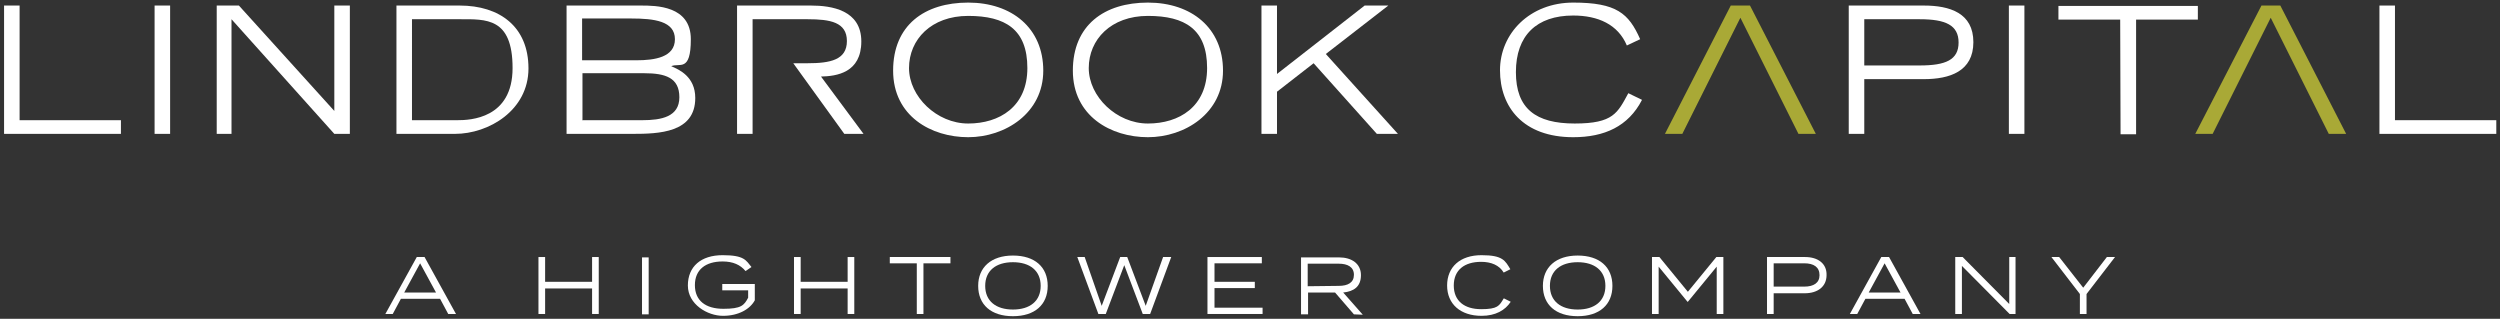 <?xml version="1.0" encoding="utf-8"?>
<!-- Generator: Adobe Illustrator 27.7.0, SVG Export Plug-In . SVG Version: 6.00 Build 0)  -->
<svg version="1.1" id="Layer_1" xmlns="http://www.w3.org/2000/svg" xmlns:xlink="http://www.w3.org/1999/xlink" x="0px" y="0px"
	 viewBox="0 0 676 86.2" style="enable-background:new 0 0 676 86.2;" xml:space="preserve">
<rect x="0" y="0" width="676" height="86.2" fill="#333333" stroke="none"/>
<style type="text/css">
	.st0{fill:#FFFFFF;}
	.st1{fill:#A9A936;}
</style>
<g>
	<path class="st0" d="M1.1,1.5h4.2v31h27.4v3.7H1.1C1.1,36.2,1.1,1.5,1.1,1.5z"/>
	<path class="st0" d="M41.8,1.5H46v34.7h-4.2C41.8,36.2,41.8,1.5,41.8,1.5z"/>
	<path class="st0" d="M58.6,1.5h6L90.4,30V1.5h4.2v34.7h-4.2l-27.8-31v31h-4C58.6,36.2,58.6,1.5,58.6,1.5z"/>
	<path class="st0" d="M107.2,1.5h17.1c10.8,0,18.6,5.7,18.6,17S132.2,36.2,123,36.2h-15.8L107.2,1.5L107.2,1.5z M111.4,32.5h12.3
		c3.4,0,14.9-0.4,14.9-14.1s-7.2-13.2-14.3-13.2h-12.9V32.5L111.4,32.5z"/>
	<path class="st0" d="M153.2,1.5h20.1c4,0,13.5,0,13.5,9.1s-3.1,6.3-5.3,7.3c2.1,0.9,6.5,2.8,6.5,8.6c0,9.4-9.8,9.7-17,9.7h-17.8
		C153.2,36.2,153.2,1.5,153.2,1.5z M157.4,16.3h14.7c4.9,0,10.4-0.8,10.4-5.7S176.9,5,170.7,5h-13.3L157.4,16.3L157.4,16.3z
		 M157.4,32.5h16.3c5.1,0,10-0.9,10-6.2s-3.8-6.5-9.5-6.5h-16.7v12.6L157.4,32.5z"/>
	<path class="st0" d="M216.1,17.1h2.3c6.1,0,10.6-0.9,10.6-6s-4.5-5.9-10.6-5.9h-14.9v31h-4.2V1.5h20c5.5,0,13.6,1.2,13.6,9.7
		s-6.7,9.4-10.9,9.5l11.5,15.5h-5.2l-13.8-19.1H216.1z"/>
	<path class="st0" d="M261.8,0.7c11.8,0,20.3,6.9,20.3,18.4s-10.3,18-20.3,18c-10,0-20.3-5.7-20.3-18S250,0.7,261.8,0.7z
		 M261.8,33.4c8.4,0,16-4.5,16-15s-6-14.1-16-14.1c-10,0-16,6.4-16,14.1S253.3,33.4,261.8,33.4z"/>
	<path class="st0" d="M310.4,0.7c11.8,0,20.3,6.9,20.3,18.4s-10.3,18-20.3,18s-20.3-5.7-20.3-18S298.6,0.7,310.4,0.7z M310.4,33.4
		c8.4,0,16-4.5,16-15s-6-14.1-16-14.1s-16,6.4-16,14.1S301.9,33.4,310.4,33.4z"/>
	<path class="st0" d="M341.1,1.5h4.2V20L369,1.5h6.4l-16.9,13.1L378,36.2h-5.7l-17.1-19.1l-9.9,7.7v11.4h-4.2
		C341.1,36.2,341.1,1.5,341.1,1.5z"/>
	<path class="st0" d="M444,27c-3.7,7.2-10.2,10.1-18.6,10.1c-13.5,0-19.8-8.1-19.8-18.1s8.1-18.3,19.8-18.3s15,2.9,18.1,9.9
		l-3.6,1.7c-2.4-5.7-7.8-8.1-14.5-8.1c-9.9,0-15.5,5.4-15.5,15.3s5.4,13.9,15.9,13.9s11.6-2.9,14.5-8.2L444,27z"/>
	<polygon class="st1" points="470.6,4.8 454.9,36.2 450.2,36.2 468,1.5 473.2,1.5 491,36.2 486.3,36.2 	"/>
	<polygon class="st1" points="614,4.8 598.3,36.2 593.6,36.2 611.5,1.5 616.6,1.5 634.4,36.2 629.7,36.2 	"/>
	<path class="st0" d="M499.9,1.5h20.3c7,0,13.4,2,13.4,9.9s-6.4,10-13.4,10h-16.1v14.8h-4.2C499.9,36.2,499.9,1.5,499.9,1.5z
		 M504.1,17.7h15c7,0,10.5-1.5,10.5-6.2s-3.5-6.3-10.5-6.3h-15V17.7z"/>
	<path class="st0" d="M543.2,1.5h4.2v34.7h-4.2C543.2,36.2,543.2,1.5,543.2,1.5z"/>
	<path class="st0" d="M573.3,5.3h-16.7V1.6h37.7v3.7h-16.7v31h-4.2L573.3,5.3L573.3,5.3z"/>
	<path class="st0" d="M643.4,1.5h4.2v31H675v3.7h-31.6L643.4,1.5L643.4,1.5z"/>
</g>
<g>
	<path class="st0" d="M118.8,80.8h-10.4l-2.2,4.1h-2l8.5-15.4h2.1l8.5,15.4h-2.1l-2.2-4.1H118.8z M117.9,79.1l-4.3-7.9l-4.3,7.9
		H117.9z"/>
	<path class="st0" d="M161.9,69.5v15.4h-1.8V78h-12.7v6.9h-1.8V69.5h1.8v6.7h12.7v-6.7H161.9z"/>
	<path class="st0" d="M173.6,85V69.6h1.8V85H173.6z"/>
	<path class="st0" d="M204.1,81.2c-1.3,2.4-4.4,4.2-8.6,4.2s-9.5-3.1-9.5-8.2s3.5-8.2,9.4-8.2s6.3,1.4,7.8,3.2l-1.6,1.1
		c-1.4-1.7-3.4-2.6-6.2-2.6c-4.6,0-7.5,2.2-7.5,6.4s2.9,6.4,7.7,6.4c4.8,0,5.6-0.9,6.7-3v-2h-7v-1.7h8.8L204.1,81.2L204.1,81.2z"/>
	<path class="st0" d="M231,69.5v15.4h-1.8V78h-12.7v6.9h-1.8V69.5h1.8v6.7h12.7v-6.7H231z"/>
	<path class="st0" d="M257,71.2h-7.3v13.7h-1.8V71.2h-7.3v-1.7H257L257,71.2L257,71.2z"/>
	<path class="st0" d="M264.5,77.3c0-5,3.5-8.2,9.4-8.2s9.4,3.1,9.4,8.2s-3.5,8.2-9.4,8.2S264.5,82.4,264.5,77.3z M281.4,77.3
		c0-4.1-2.9-6.4-7.5-6.4s-7.5,2.3-7.5,6.4s2.9,6.4,7.5,6.4S281.4,81.4,281.4,77.3z"/>
	<path class="st0" d="M316.7,69.5L311,84.9h-2l-5-13.2l-5,13.2h-2l-5.7-15.4h2l4.6,13.2l5-13.2h1.9l5,13.2l4.7-13.2h2H316.7z"/>
	<path class="st0" d="M341.4,83.2v1.7h-14.9V69.5h14.7v1.7h-12.8v5h10.9v1.7h-10.9v5.3L341.4,83.2L341.4,83.2z"/>
	<path class="st0" d="M366.1,85l-5.1-5.9h-7.3V85h-1.9V69.6h10.3c3.4,0,5.9,1.7,5.9,4.8s-1.9,4.4-4.8,4.7l5.3,6L366.1,85L366.1,85z
		 M362,77.3c2.5,0,4.1-0.9,4.1-3s-1.7-3-4.1-3h-8.4v6.1L362,77.3L362,77.3z"/>
	<path class="st0" d="M406.7,80.7l1.8,0.9c-1.5,2.3-4.1,3.8-7.9,3.8c-5.7,0-9.3-3.2-9.3-8.2s3.5-8.2,9.3-8.2s6.4,1.5,7.8,3.8
		l-1.8,0.9c-1.2-2-3.4-2.9-6.1-2.9c-4.5,0-7.4,2.2-7.4,6.4s2.9,6.4,7.4,6.4s4.9-0.9,6.1-2.9L406.7,80.7z"/>
	<path class="st0" d="M417.2,77.3c0-5,3.5-8.2,9.4-8.2s9.4,3.1,9.4,8.2s-3.5,8.2-9.4,8.2S417.2,82.4,417.2,77.3z M434.1,77.3
		c0-4.1-2.9-6.4-7.5-6.4s-7.5,2.3-7.5,6.4s2.9,6.4,7.5,6.4S434.1,81.4,434.1,77.3z"/>
	<path class="st0" d="M466,69.5v15.4h-1.8V72.1l-7.8,9.5h-0.1l-7.8-9.5v12.8h-1.8V69.5h2l7.7,9.4l7.7-9.4h2H466z"/>
	<path class="st0" d="M493.9,74.4c0,3.1-2.4,4.9-5.9,4.9h-8.4v5.6h-1.8V69.5h10.3C491.6,69.5,494,71.3,493.9,74.4L493.9,74.4z
		 M492,74.4c0-2.2-1.6-3.2-4.1-3.2h-8.3v6.3h8.3C490.4,77.5,492,76.5,492,74.4L492,74.4z"/>
	<path class="st0" d="M514.8,80.8h-10.4l-2.2,4.1h-2l8.5-15.4h2.1l8.5,15.4h-2.1l-2.2-4.1H514.8z M513.9,79.1l-4.3-7.9l-4.3,7.9
		H513.9z"/>
	<path class="st0" d="M545,69.5v15.4h-1.6l-12.9-13v13h-1.8V69.5h2l12.6,12.7V69.5H545L545,69.5z"/>
	<path class="st0" d="M556.8,69.5l6.5,8.3l6.4-8.3h2.2l-7.7,10v5.4h-1.8v-5.4l-7.7-10h2.2H556.8z"/>
</g>
</svg>
